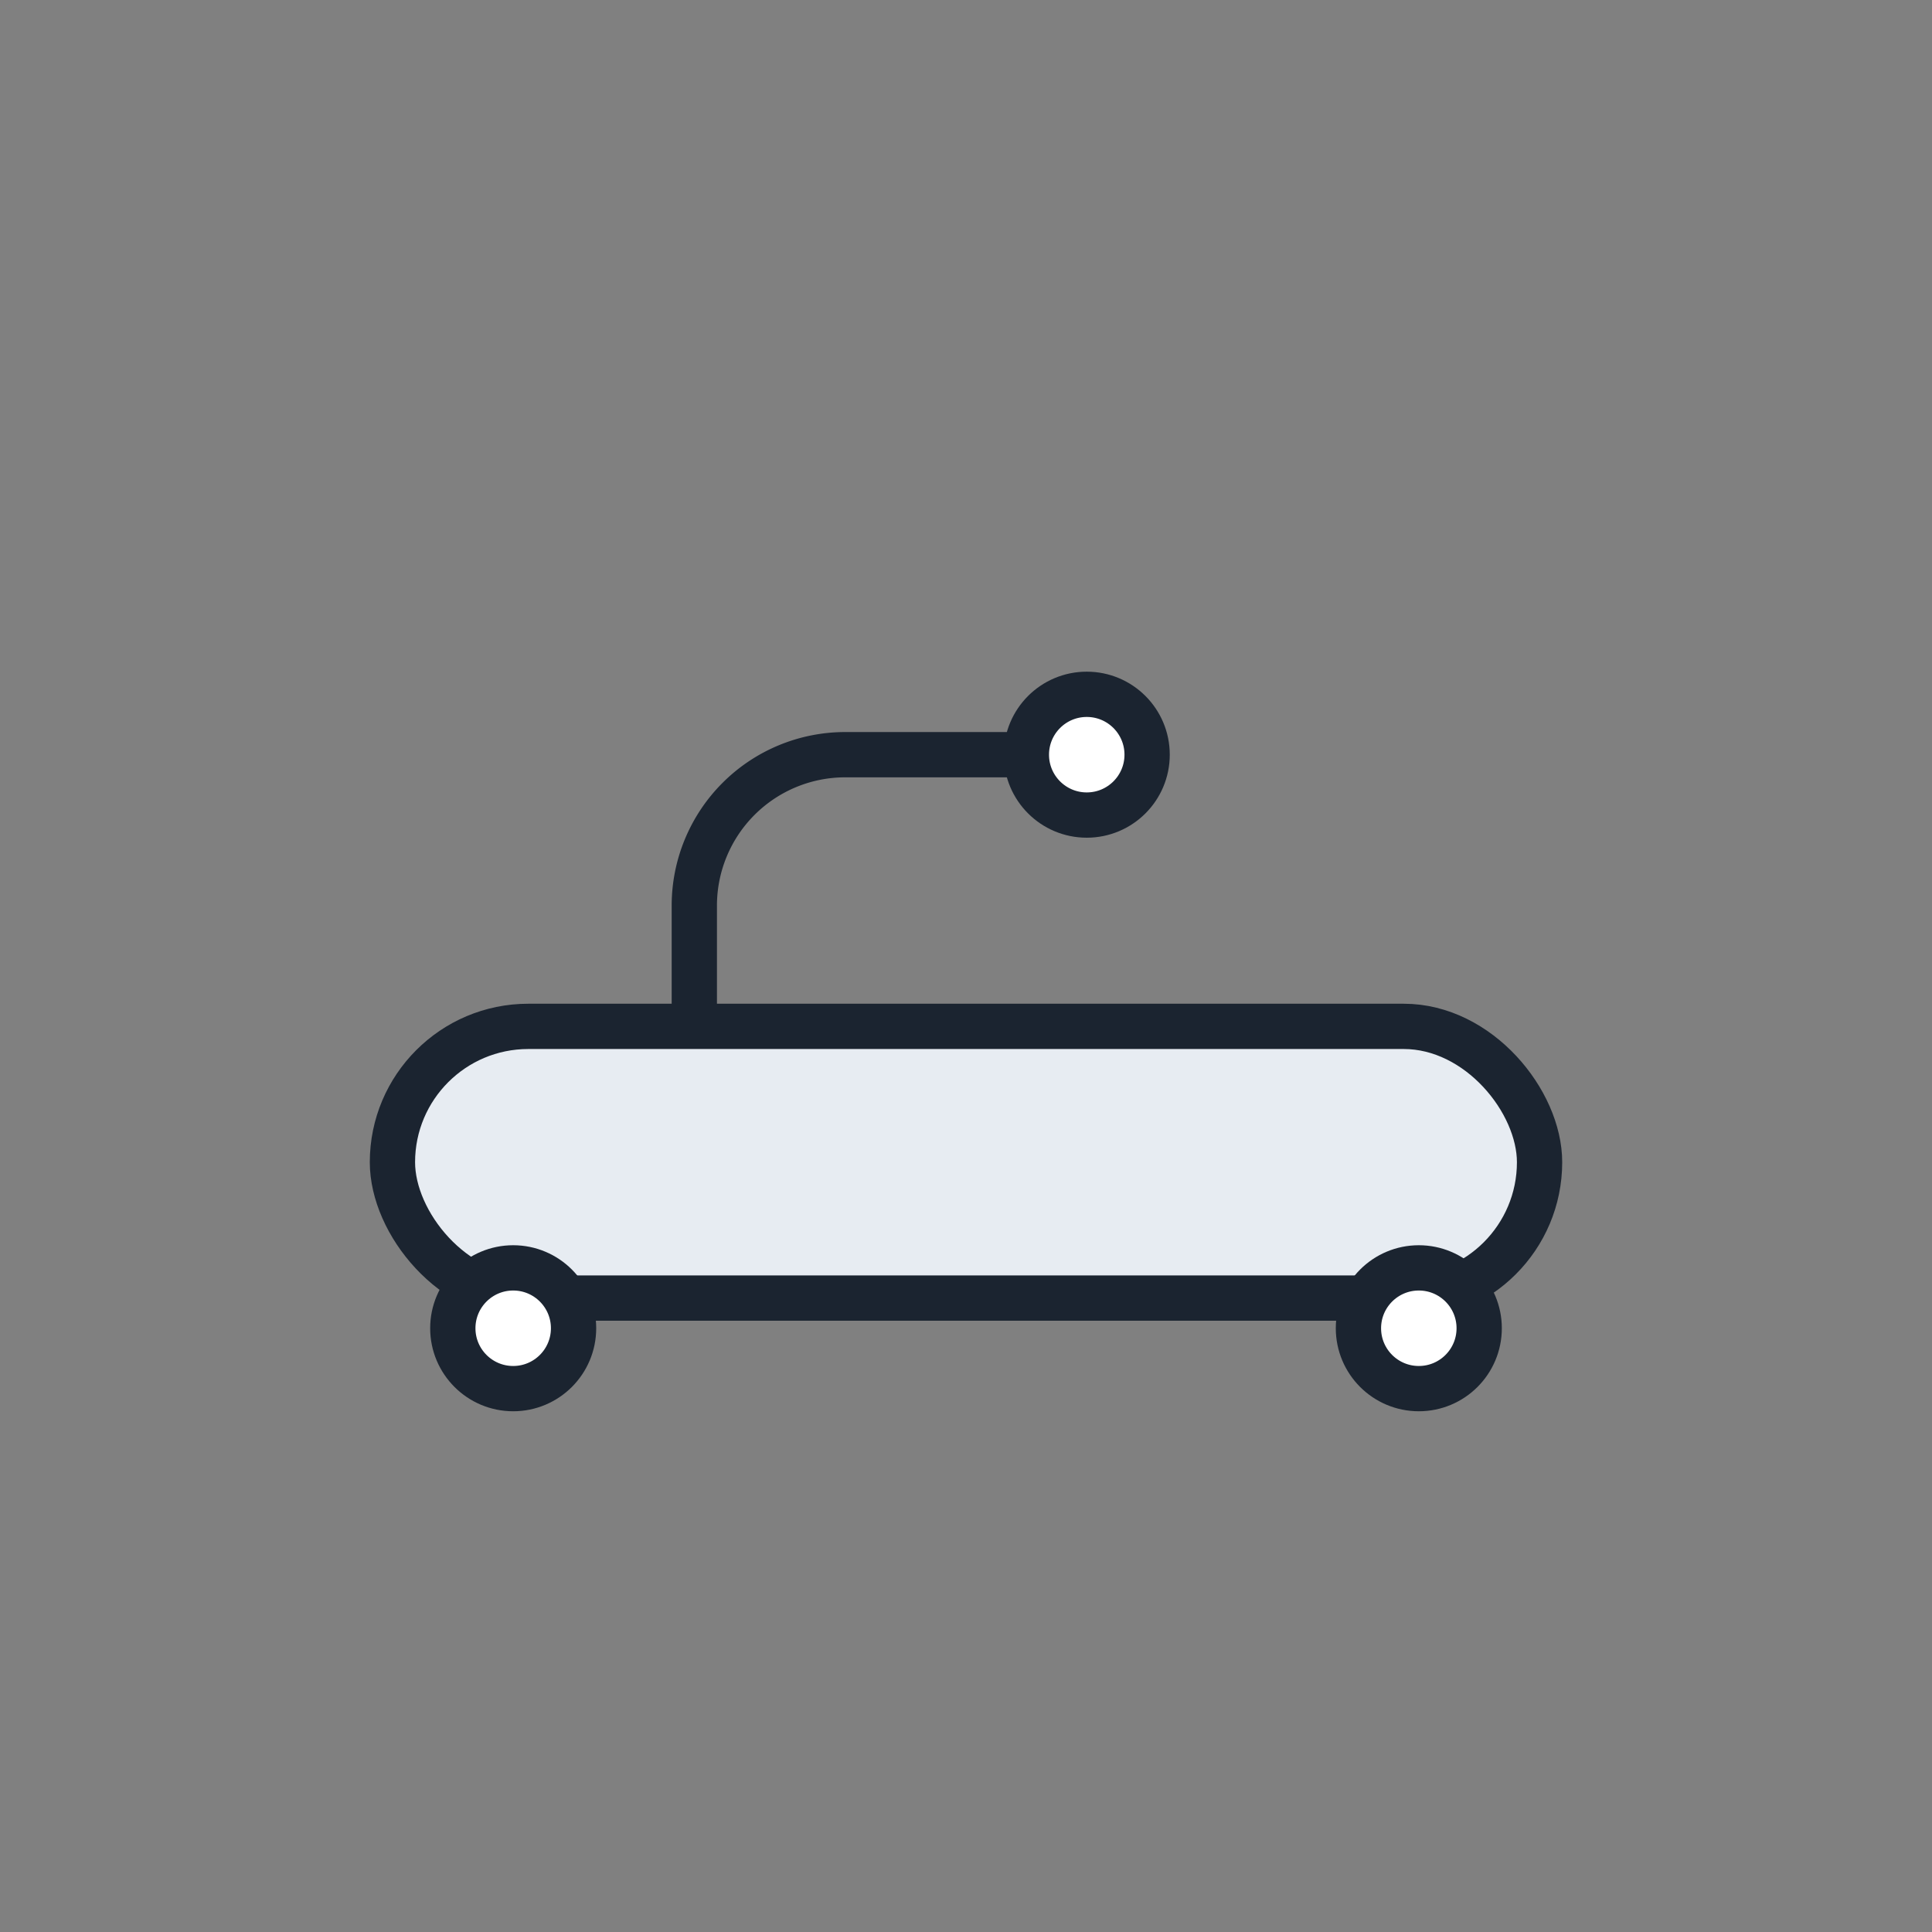 <?xml version="1.0" encoding="UTF-8"?> <svg xmlns="http://www.w3.org/2000/svg" width="128" height="128" viewBox="0 0 128 128" role="img"><rect x="0" y="0" width="128" height="128" fill="#808080" stroke="none"/><title>Badezimmer</title><rect x="26" y="68" width="76" height="18" rx="9" fill="#e7ecf2" stroke="#1b2430" stroke-width="3"></rect><circle cx="34" cy="88" r="4" fill="#ffffff" stroke="#1b2430" stroke-width="3"></circle><circle cx="94" cy="88" r="4" fill="#ffffff" stroke="#1b2430" stroke-width="3"></circle><path d="M46 68v-8a10 10 0 0 1 10-10h12" fill="none" stroke="#1b2430" stroke-width="3"></path><circle cx="72" cy="50" r="4" fill="#ffffff" stroke="#1b2430" stroke-width="3"></circle></svg> 